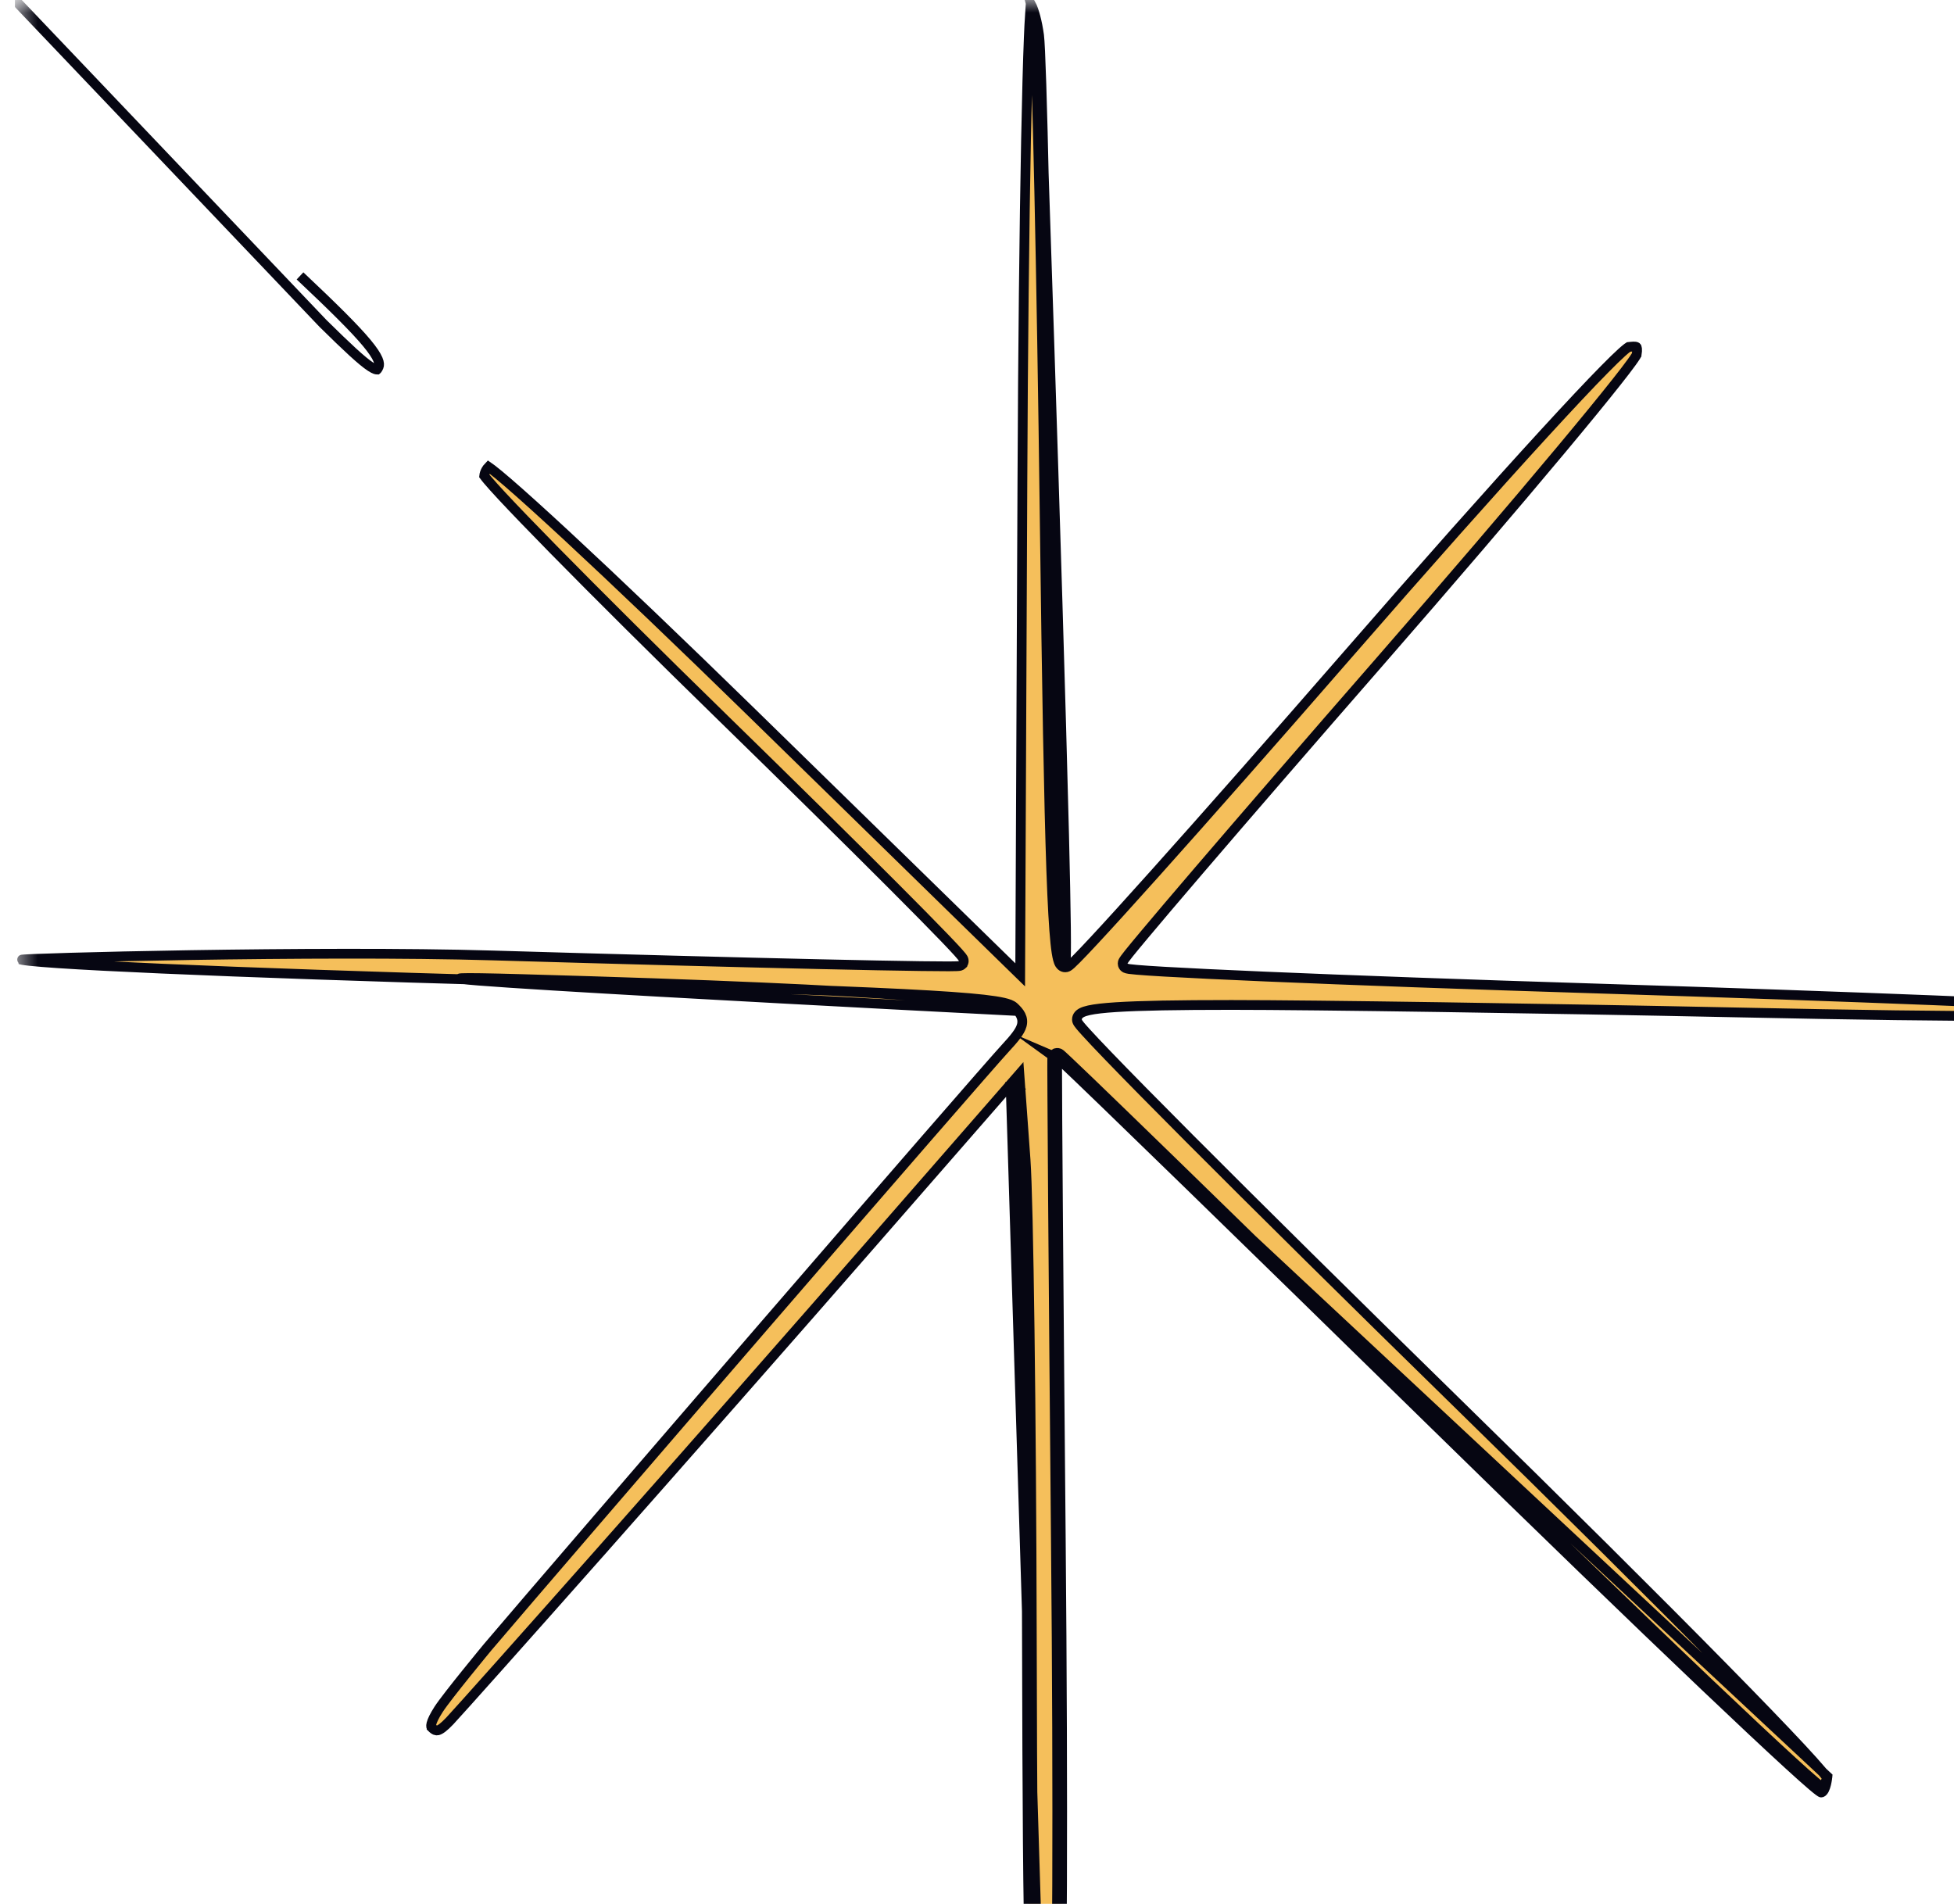 <svg width="78" height="76" viewBox="0 0 78 76" fill="none" xmlns="http://www.w3.org/2000/svg">
<g id="647099a16201b89f5f5708c1_Star-Big.svg" clip-path="url(#clip0_116_9264)">
<g id="Clip path group">
<mask id="mask0_116_9264" style="mask-type:luminance" maskUnits="userSpaceOnUse" x="0" y="0" width="84" height="83">
<g id="ArtboardFrame">
<path id="Vector" d="M83.774 0H0.599V82.004H83.774V0Z" fill="white"/>
</g>
</mask>
<g mask="url(#mask0_116_9264)">
<g id="Untitled">
<g id="Vector_2">
<path d="M41.478 1.41C41.527 1.771 41.595 3.847 41.666 6.954C41.905 14.096 42.307 26.412 42.477 33.327C42.552 36.399 42.581 38.405 42.529 38.418C42.215 38.493 42.072 34.477 41.898 20.668C41.831 15.427 41.746 10.514 41.666 6.954C41.554 3.618 41.478 1.41 41.478 1.41L41.151 0.162C41.276 0.398 41.404 0.87 41.478 1.41Z" fill="#F5BF5B"/>
<path d="M33.2 39.55C38.472 39.833 40.102 40.11 40.348 40.343C40.348 40.343 20.608 39.332 18.528 39.092C13.703 38.949 9.532 38.801 6.445 38.665C4.698 38.588 3.299 38.516 2.326 38.451C1.839 38.418 1.461 38.387 1.199 38.359C1.068 38.345 0.97 38.332 0.903 38.32C0.882 38.317 0.866 38.313 0.854 38.31C0.803 38.25 12.72 37.932 19.657 38.139C24.741 38.289 29.377 38.412 32.751 38.488C34.438 38.526 35.809 38.553 36.764 38.565C37.242 38.572 37.615 38.575 37.873 38.574C38.001 38.573 38.102 38.572 38.173 38.569C38.208 38.568 38.238 38.566 38.262 38.564C38.273 38.563 38.288 38.562 38.302 38.559C38.308 38.558 38.32 38.555 38.333 38.551L38.333 38.551C38.34 38.549 38.378 38.536 38.413 38.503L38.413 38.502C38.461 38.454 38.47 38.398 38.471 38.365C38.471 38.334 38.465 38.31 38.461 38.298C38.453 38.273 38.442 38.254 38.436 38.245C38.423 38.224 38.407 38.201 38.391 38.181C38.358 38.14 38.31 38.084 38.249 38.016C38.126 37.879 37.942 37.684 37.705 37.437C37.23 36.943 36.535 36.239 35.673 35.375C33.949 33.648 31.553 31.283 28.903 28.698C26.254 26.115 23.846 23.72 22.101 21.944C21.228 21.055 20.522 20.322 20.034 19.798C19.79 19.535 19.603 19.327 19.477 19.178C19.413 19.103 19.368 19.046 19.34 19.006L19.329 18.991C19.336 18.925 19.36 18.847 19.402 18.771C19.431 18.718 19.465 18.672 19.5 18.636C19.533 18.659 19.577 18.69 19.63 18.73C19.786 18.848 20.008 19.032 20.29 19.276C20.854 19.763 21.649 20.482 22.619 21.38C24.556 23.176 27.183 25.683 30.032 28.467L40.394 38.592L40.724 38.914L40.726 38.453L40.812 19.227C40.835 13.849 40.889 9.044 40.957 5.583C40.991 3.853 41.028 2.459 41.067 1.499C41.082 1.137 41.097 0.838 41.112 0.606C41.179 0.832 41.241 1.121 41.284 1.437C41.309 1.617 41.341 2.291 41.376 3.372C41.411 4.446 41.448 5.908 41.486 7.653C41.562 11.143 41.64 15.762 41.702 20.67C41.789 27.574 41.869 32.033 41.965 34.756C42.014 36.117 42.067 37.049 42.128 37.638C42.158 37.931 42.192 38.148 42.23 38.293C42.249 38.363 42.272 38.433 42.307 38.488C42.339 38.536 42.429 38.642 42.575 38.608C42.608 38.599 42.634 38.584 42.644 38.578C42.658 38.57 42.671 38.56 42.682 38.552C42.704 38.535 42.73 38.513 42.757 38.489C42.81 38.44 42.882 38.371 42.967 38.285C43.139 38.112 43.376 37.862 43.672 37.544C44.264 36.908 45.093 35.995 46.098 34.873C48.108 32.629 50.825 29.549 53.762 26.172C56.901 22.564 59.639 19.485 61.641 17.301C62.642 16.209 63.457 15.341 64.047 14.744C64.342 14.444 64.578 14.215 64.751 14.059C64.838 13.981 64.907 13.924 64.957 13.886C64.982 13.867 65 13.856 65.011 13.849C65.011 13.849 65.202 13.828 65.257 13.834C65.314 13.839 65.328 13.853 65.329 13.854C65.33 13.854 65.343 13.866 65.348 13.918C65.354 13.971 65.351 14.048 65.333 14.158L65.33 14.163C65.323 14.177 65.311 14.198 65.294 14.226C65.258 14.283 65.206 14.36 65.135 14.458C64.993 14.654 64.788 14.923 64.522 15.258C63.993 15.928 63.233 16.855 62.299 17.974C60.431 20.211 57.869 23.207 55.065 26.423C52.259 29.639 49.708 32.588 47.858 34.748C46.933 35.827 46.184 36.71 45.665 37.331C45.405 37.641 45.203 37.886 45.065 38.058C44.996 38.144 44.943 38.213 44.906 38.264C44.887 38.288 44.871 38.311 44.859 38.331C44.852 38.34 44.845 38.352 44.839 38.365C44.836 38.371 44.831 38.381 44.827 38.393C44.824 38.401 44.814 38.428 44.814 38.462C44.814 38.54 44.858 38.589 44.878 38.608C44.9 38.628 44.921 38.639 44.931 38.644C44.953 38.654 44.974 38.66 44.986 38.663C45.013 38.67 45.045 38.676 45.079 38.681C45.149 38.691 45.249 38.701 45.376 38.712C45.63 38.734 46.002 38.76 46.479 38.787C47.434 38.843 48.813 38.909 50.515 38.982C53.917 39.128 58.61 39.299 63.772 39.46C68.933 39.621 73.678 39.789 77.166 39.928C78.909 39.998 80.338 40.061 81.347 40.112C81.851 40.138 82.25 40.161 82.53 40.18C82.67 40.19 82.779 40.199 82.857 40.207C82.895 40.211 82.924 40.214 82.945 40.217C82.952 40.218 82.957 40.219 82.961 40.22C83.057 40.259 83.147 40.323 83.211 40.394C83.228 40.413 83.242 40.431 83.253 40.447C83.125 40.468 82.924 40.487 82.645 40.503C82.085 40.534 81.234 40.551 80.073 40.555C77.753 40.563 74.209 40.516 69.316 40.413C61.515 40.25 52.444 40.115 49.157 40.115C46.999 40.115 45.501 40.142 44.54 40.204C44.062 40.235 43.707 40.275 43.469 40.328C43.352 40.353 43.249 40.386 43.17 40.428C43.1 40.467 42.989 40.55 42.989 40.696C42.989 40.749 43.011 40.79 43.015 40.799C43.024 40.815 43.034 40.831 43.042 40.844C43.06 40.87 43.084 40.901 43.111 40.935C43.166 41.002 43.245 41.093 43.347 41.204C43.55 41.428 43.848 41.744 44.23 42.14C44.994 42.934 46.098 44.055 47.46 45.421C50.184 48.154 53.941 51.871 58.073 55.911C62.382 60.123 66.127 63.847 68.787 66.553C70.118 67.906 71.177 69.003 71.899 69.779C72.26 70.168 72.535 70.474 72.718 70.691C72.731 70.706 72.743 70.72 72.755 70.734L72.948 70.915C72.948 70.915 72.894 71.492 72.709 71.554C72.525 71.615 65.593 65.024 57.303 56.906C49.821 49.578 43.554 43.481 42.393 42.396L42.197 42.418V42.48L42.199 43.126C42.208 45.609 42.266 52.926 42.345 61.483C42.441 72.033 42.408 80.971 42.269 81.344C42.062 81.903 41.929 81.951 41.523 81.614C41.098 81.262 41.023 78.947 40.993 65.236C40.992 64.946 40.992 64.657 40.991 64.368L40.35 43.566L40.336 43.373L40.53 43.359L40.678 43.487L40.55 43.633L40.744 46.314C40.858 47.885 40.967 55.899 40.991 64.368L41.21 71.482C41.2 69.721 41.194 67.656 41.188 65.236C41.169 56.457 41.057 47.933 40.939 46.3L40.725 43.344L40.691 42.877L40.383 43.23L34.91 49.503C31.901 52.953 26.991 58.537 24.002 61.912C21.01 65.291 18.29 68.341 17.954 68.697C17.717 68.946 17.574 69.046 17.479 69.071C17.441 69.08 17.411 69.078 17.379 69.065C17.342 69.051 17.293 69.019 17.229 68.955L17.229 68.954C17.22 68.946 17.193 68.919 17.222 68.803C17.253 68.68 17.339 68.498 17.508 68.234C17.845 67.711 19.469 65.748 19.469 65.748C20.908 64.053 25.954 58.189 30.683 52.714C35.414 47.238 39.661 42.35 40.125 41.849C40.31 41.649 40.457 41.482 40.564 41.339C40.671 41.197 40.751 41.063 40.787 40.93C40.825 40.786 40.809 40.652 40.745 40.525C40.687 40.408 40.59 40.303 40.483 40.202C40.432 40.154 40.367 40.121 40.303 40.095C40.236 40.069 40.155 40.046 40.061 40.024C39.872 39.981 39.612 39.94 39.271 39.901C38.587 39.824 37.554 39.75 36.056 39.675C35.247 39.634 34.301 39.593 33.2 39.55Z" fill="#F5BF5B"/>
<path d="M41.478 1.41C41.584 2.185 41.773 10.852 41.898 20.668C42.072 34.477 42.215 38.493 42.529 38.418C42.581 38.405 42.552 36.399 42.477 33.327C42.228 23.181 41.478 1.41 41.478 1.41ZM41.478 1.41C41.404 0.87 41.276 0.398 41.151 0.162L41.478 1.41ZM41.523 81.614C41.098 81.262 41.023 78.947 40.993 65.236C40.974 56.454 40.861 47.938 40.744 46.314L40.55 43.633L40.678 43.487L40.53 43.359L40.336 43.373L40.35 43.566L41.523 81.614ZM41.523 81.614C41.929 81.951 42.062 81.903 42.269 81.344M41.523 81.614L42.269 81.344M42.269 81.344C42.408 80.971 42.441 72.033 42.345 61.483C42.257 51.97 42.196 43.989 42.197 42.48C42.18 42.465 42.164 42.45 42.151 42.438C42.124 42.414 42.106 42.398 42.096 42.389C42.09 42.384 42.089 42.384 42.092 42.386C42.093 42.387 42.096 42.388 42.099 42.39C42.101 42.392 42.107 42.396 42.116 42.4C42.121 42.402 42.144 42.414 42.176 42.418C42.181 42.418 42.188 42.418 42.197 42.418M42.269 81.344L42.197 42.418M42.197 42.418C42.198 42.294 42.199 42.228 42.2 42.224C42.2 42.224 42.202 42.224 42.205 42.226M42.197 42.418L42.393 42.396M42.205 42.226L42.381 42.299C42.384 42.29 42.389 42.274 42.39 42.268C42.392 42.264 42.393 42.258 42.393 42.255C42.394 42.25 42.394 42.246 42.394 42.245C42.394 42.243 42.395 42.242 42.395 42.242M42.205 42.226C42.218 42.235 42.265 42.277 42.342 42.349C42.358 42.332 42.372 42.315 42.38 42.301L42.205 42.226ZM42.395 42.242C42.395 42.242 42.395 42.241 42.395 42.242ZM42.395 42.242C42.394 42.244 42.394 42.249 42.394 42.258C42.394 42.274 42.394 42.299 42.393 42.333C42.393 42.352 42.393 42.372 42.393 42.396M42.393 42.396C43.554 43.481 49.821 49.578 57.303 56.906C65.593 65.024 72.525 71.615 72.709 71.554C72.894 71.492 72.948 70.915 72.948 70.915L42.393 42.396ZM24.002 61.912C26.991 58.537 31.901 52.953 34.91 49.503L40.383 43.23L40.691 42.877L40.725 43.344L40.939 46.3C41.057 47.933 41.169 56.457 41.188 65.236C41.204 72.093 41.23 76.096 41.305 78.428C41.343 79.596 41.393 80.338 41.459 80.807C41.491 81.042 41.527 81.201 41.564 81.308C41.601 81.416 41.633 81.452 41.647 81.464C41.746 81.546 41.815 81.593 41.864 81.616C41.887 81.627 41.9 81.63 41.906 81.63C41.912 81.626 41.929 81.611 41.956 81.567C41.993 81.507 42.034 81.416 42.084 81.281C42.085 81.279 42.086 81.272 42.089 81.256C42.092 81.233 42.096 81.201 42.099 81.158C42.107 81.074 42.114 80.957 42.121 80.807C42.135 80.509 42.147 80.09 42.158 79.563C42.179 78.51 42.193 77.029 42.2 75.23C42.214 71.631 42.198 66.76 42.149 61.485C42.101 56.21 42.06 51.406 42.034 47.915C42.021 46.169 42.011 44.752 42.007 43.769C42.004 43.277 42.003 42.894 42.002 42.632C42.002 42.501 42.002 42.4 42.003 42.331C42.003 42.296 42.003 42.269 42.004 42.249C42.004 42.24 42.004 42.231 42.005 42.223C42.005 42.22 42.005 42.215 42.005 42.209C42.006 42.206 42.006 42.201 42.007 42.196C42.007 42.194 42.01 42.173 42.02 42.149L42.02 42.148C42.04 42.113 42.097 42.058 42.132 42.041C42.16 42.033 42.207 42.029 42.226 42.031C42.259 42.035 42.283 42.047 42.288 42.049C42.304 42.057 42.316 42.066 42.32 42.069C42.33 42.076 42.34 42.084 42.347 42.09C42.358 42.099 42.371 42.11 42.385 42.124C42.394 42.131 42.403 42.14 42.413 42.149C42.467 42.198 42.547 42.272 42.648 42.368C42.853 42.561 43.153 42.848 43.538 43.218C44.307 43.959 45.418 45.035 46.786 46.365C49.524 49.027 53.296 52.708 57.44 56.767C61.584 60.825 65.389 64.502 68.18 67.156C69.576 68.483 70.718 69.554 71.522 70.288C71.924 70.656 72.24 70.939 72.461 71.126C72.571 71.22 72.654 71.287 72.712 71.331C72.743 71.306 72.779 71.269 72.816 71.218C72.868 71.144 72.911 71.056 72.935 70.969C72.93 70.961 72.924 70.951 72.916 70.941C72.875 70.882 72.81 70.799 72.718 70.691C72.535 70.474 72.26 70.168 71.899 69.779C71.177 69.003 70.118 67.906 68.787 66.553C66.127 63.847 62.382 60.123 58.073 55.911C53.941 51.871 50.184 48.154 47.46 45.421C46.098 44.055 44.994 42.934 44.23 42.14C43.848 41.744 43.55 41.428 43.347 41.204C43.245 41.093 43.166 41.002 43.111 40.935C43.084 40.901 43.06 40.87 43.042 40.844C43.034 40.831 43.024 40.815 43.015 40.799C43.011 40.79 42.989 40.749 42.989 40.696C42.989 40.55 43.1 40.467 43.17 40.428C43.249 40.386 43.352 40.353 43.469 40.328C43.707 40.275 44.062 40.235 44.54 40.204C45.501 40.142 46.999 40.115 49.157 40.115C52.444 40.115 61.515 40.25 69.316 40.413C74.209 40.516 77.753 40.563 80.073 40.555C81.234 40.551 82.085 40.534 82.645 40.503C82.924 40.487 83.125 40.468 83.253 40.447C83.242 40.431 83.228 40.413 83.211 40.394C83.147 40.323 83.057 40.259 82.961 40.22C82.957 40.219 82.952 40.218 82.945 40.217C82.924 40.214 82.895 40.211 82.857 40.207C82.779 40.199 82.67 40.19 82.53 40.18C82.25 40.161 81.851 40.138 81.347 40.112C80.338 40.061 78.909 39.998 77.166 39.928C73.678 39.789 68.933 39.621 63.772 39.46C58.61 39.299 53.917 39.128 50.515 38.982C48.813 38.909 47.434 38.843 46.479 38.787C46.002 38.76 45.63 38.734 45.376 38.712C45.249 38.701 45.149 38.691 45.079 38.681C45.045 38.676 45.013 38.67 44.986 38.663C44.974 38.66 44.953 38.654 44.931 38.644C44.921 38.639 44.9 38.628 44.878 38.608C44.858 38.589 44.814 38.54 44.814 38.462C44.814 38.428 44.824 38.401 44.827 38.393C44.831 38.381 44.836 38.371 44.839 38.365C44.845 38.352 44.852 38.34 44.859 38.331C44.871 38.311 44.887 38.288 44.906 38.264C44.943 38.213 44.996 38.144 45.065 38.058C45.203 37.886 45.405 37.641 45.665 37.331C46.184 36.71 46.933 35.827 47.858 34.748C49.708 32.588 52.259 29.639 55.065 26.423C57.869 23.207 60.431 20.211 62.299 17.974C63.233 16.855 63.993 15.928 64.522 15.258C64.788 14.923 64.993 14.654 65.135 14.458C65.206 14.36 65.258 14.283 65.294 14.226C65.311 14.198 65.323 14.177 65.33 14.163C65.331 14.161 65.332 14.159 65.333 14.158C65.351 14.048 65.354 13.971 65.348 13.918C65.343 13.866 65.33 13.854 65.329 13.854C65.328 13.853 65.314 13.839 65.257 13.834C65.202 13.828 65.011 13.849 65.011 13.849C65 13.856 64.982 13.867 64.957 13.886C64.907 13.924 64.838 13.981 64.751 14.059C64.578 14.215 64.342 14.444 64.047 14.744C63.457 15.341 62.642 16.209 61.641 17.301C59.639 19.485 56.901 22.564 53.762 26.172C50.825 29.549 48.108 32.629 46.098 34.873C45.093 35.995 44.264 36.908 43.672 37.544C43.376 37.862 43.139 38.112 42.967 38.285C42.882 38.371 42.81 38.44 42.757 38.489C42.73 38.513 42.704 38.535 42.682 38.552C42.671 38.56 42.658 38.57 42.644 38.578C42.634 38.584 42.608 38.599 42.575 38.608C42.429 38.642 42.339 38.536 42.307 38.488C42.272 38.433 42.249 38.363 42.23 38.293C42.192 38.148 42.158 37.931 42.128 37.638C42.067 37.049 42.014 36.117 41.965 34.756C41.869 32.033 41.789 27.574 41.702 20.67C41.64 15.762 41.562 11.143 41.486 7.653C41.448 5.908 41.411 4.446 41.376 3.372C41.341 2.291 41.309 1.617 41.284 1.437C41.241 1.121 41.179 0.832 41.112 0.606C41.097 0.838 41.082 1.137 41.067 1.499C41.028 2.459 40.991 3.853 40.957 5.583C40.889 9.044 40.835 13.849 40.812 19.227L40.726 38.453L40.724 38.914L40.394 38.592L30.032 28.467C27.183 25.683 24.556 23.176 22.619 21.38C21.649 20.482 20.854 19.763 20.29 19.276C20.008 19.032 19.786 18.848 19.63 18.73C19.577 18.69 19.533 18.659 19.5 18.636C19.465 18.672 19.431 18.718 19.402 18.771C19.36 18.847 19.336 18.925 19.329 18.991C19.332 18.995 19.335 19 19.34 19.006C19.368 19.046 19.413 19.103 19.477 19.178C19.603 19.327 19.79 19.535 20.034 19.798C20.522 20.322 21.228 21.055 22.101 21.944C23.846 23.72 26.254 26.115 28.903 28.698C31.553 31.283 33.949 33.648 35.673 35.375C36.535 36.239 37.23 36.943 37.705 37.437C37.942 37.684 38.126 37.879 38.249 38.016C38.31 38.084 38.358 38.14 38.391 38.181C38.407 38.201 38.424 38.224 38.436 38.245C38.442 38.254 38.453 38.273 38.461 38.298C38.465 38.31 38.471 38.334 38.471 38.365C38.47 38.398 38.461 38.454 38.413 38.502L38.413 38.503C38.378 38.536 38.34 38.549 38.333 38.551L38.333 38.551C38.32 38.555 38.308 38.558 38.302 38.559C38.288 38.562 38.273 38.563 38.262 38.564C38.238 38.566 38.208 38.568 38.173 38.569C38.102 38.572 38.001 38.573 37.873 38.574C37.615 38.575 37.242 38.572 36.764 38.565C35.809 38.553 34.438 38.526 32.751 38.488C29.377 38.412 24.741 38.289 19.657 38.139C12.72 37.932 0.803 38.25 0.854 38.31C0.866 38.313 0.882 38.317 0.903 38.32C0.97 38.332 1.068 38.345 1.199 38.359C1.461 38.387 1.839 38.418 2.326 38.451C3.299 38.516 4.698 38.588 6.445 38.665C9.939 38.819 14.822 38.989 20.47 39.148C28.18 39.364 33.058 39.524 36.056 39.675C37.554 39.75 38.587 39.824 39.271 39.901C39.612 39.94 39.872 39.981 40.061 40.024C40.155 40.046 40.236 40.069 40.303 40.095C40.367 40.121 40.432 40.154 40.483 40.202C40.59 40.303 40.687 40.408 40.745 40.525C40.809 40.652 40.825 40.786 40.787 40.93C40.751 41.063 40.671 41.197 40.564 41.339C40.457 41.482 40.31 41.649 40.125 41.849C39.661 42.35 35.414 47.238 30.683 52.714C25.954 58.189 20.908 64.053 19.469 65.748C19.469 65.748 17.845 67.711 17.508 68.234C17.339 68.498 17.253 68.68 17.222 68.803C17.193 68.919 17.22 68.946 17.229 68.954L17.229 68.955C17.293 69.019 17.342 69.051 17.379 69.065C17.411 69.078 17.441 69.08 17.479 69.071C17.574 69.046 17.717 68.946 17.954 68.697C18.29 68.341 21.01 65.291 24.002 61.912ZM24.002 61.912L24.148 62.042M11.976 11.013C13.334 12.292 14.17 13.123 14.643 13.692C14.88 13.978 15.016 14.186 15.083 14.342C15.147 14.494 15.14 14.579 15.117 14.637C15.095 14.693 15.076 14.724 15.062 14.741C15.056 14.748 15.052 14.751 15.051 14.752C15.05 14.752 15.05 14.752 15.05 14.752C15.05 14.752 15.05 14.752 15.049 14.752C15.04 14.754 14.974 14.757 14.795 14.64C14.452 14.416 13.884 13.888 12.893 12.911L0.599 0M20.842 39.083C36.264 39.516 39.966 39.981 40.348 40.343C40.348 40.343 9.544 38.765 20.842 39.083ZM41.91 81.63C41.91 81.63 41.909 81.63 41.908 81.63C41.909 81.63 41.91 81.63 41.91 81.63Z" stroke="#060612" stroke-width="0.39" stroke-miterlimit="10"/>
</g>
</g>
</g>
</g>
</g>
<defs>
<clipPath id="clip0_116_9264">
<rect width="83.176" height="82.004" fill="white" transform="translate(0.595)"/>
</clipPath>
</defs>
</svg>
